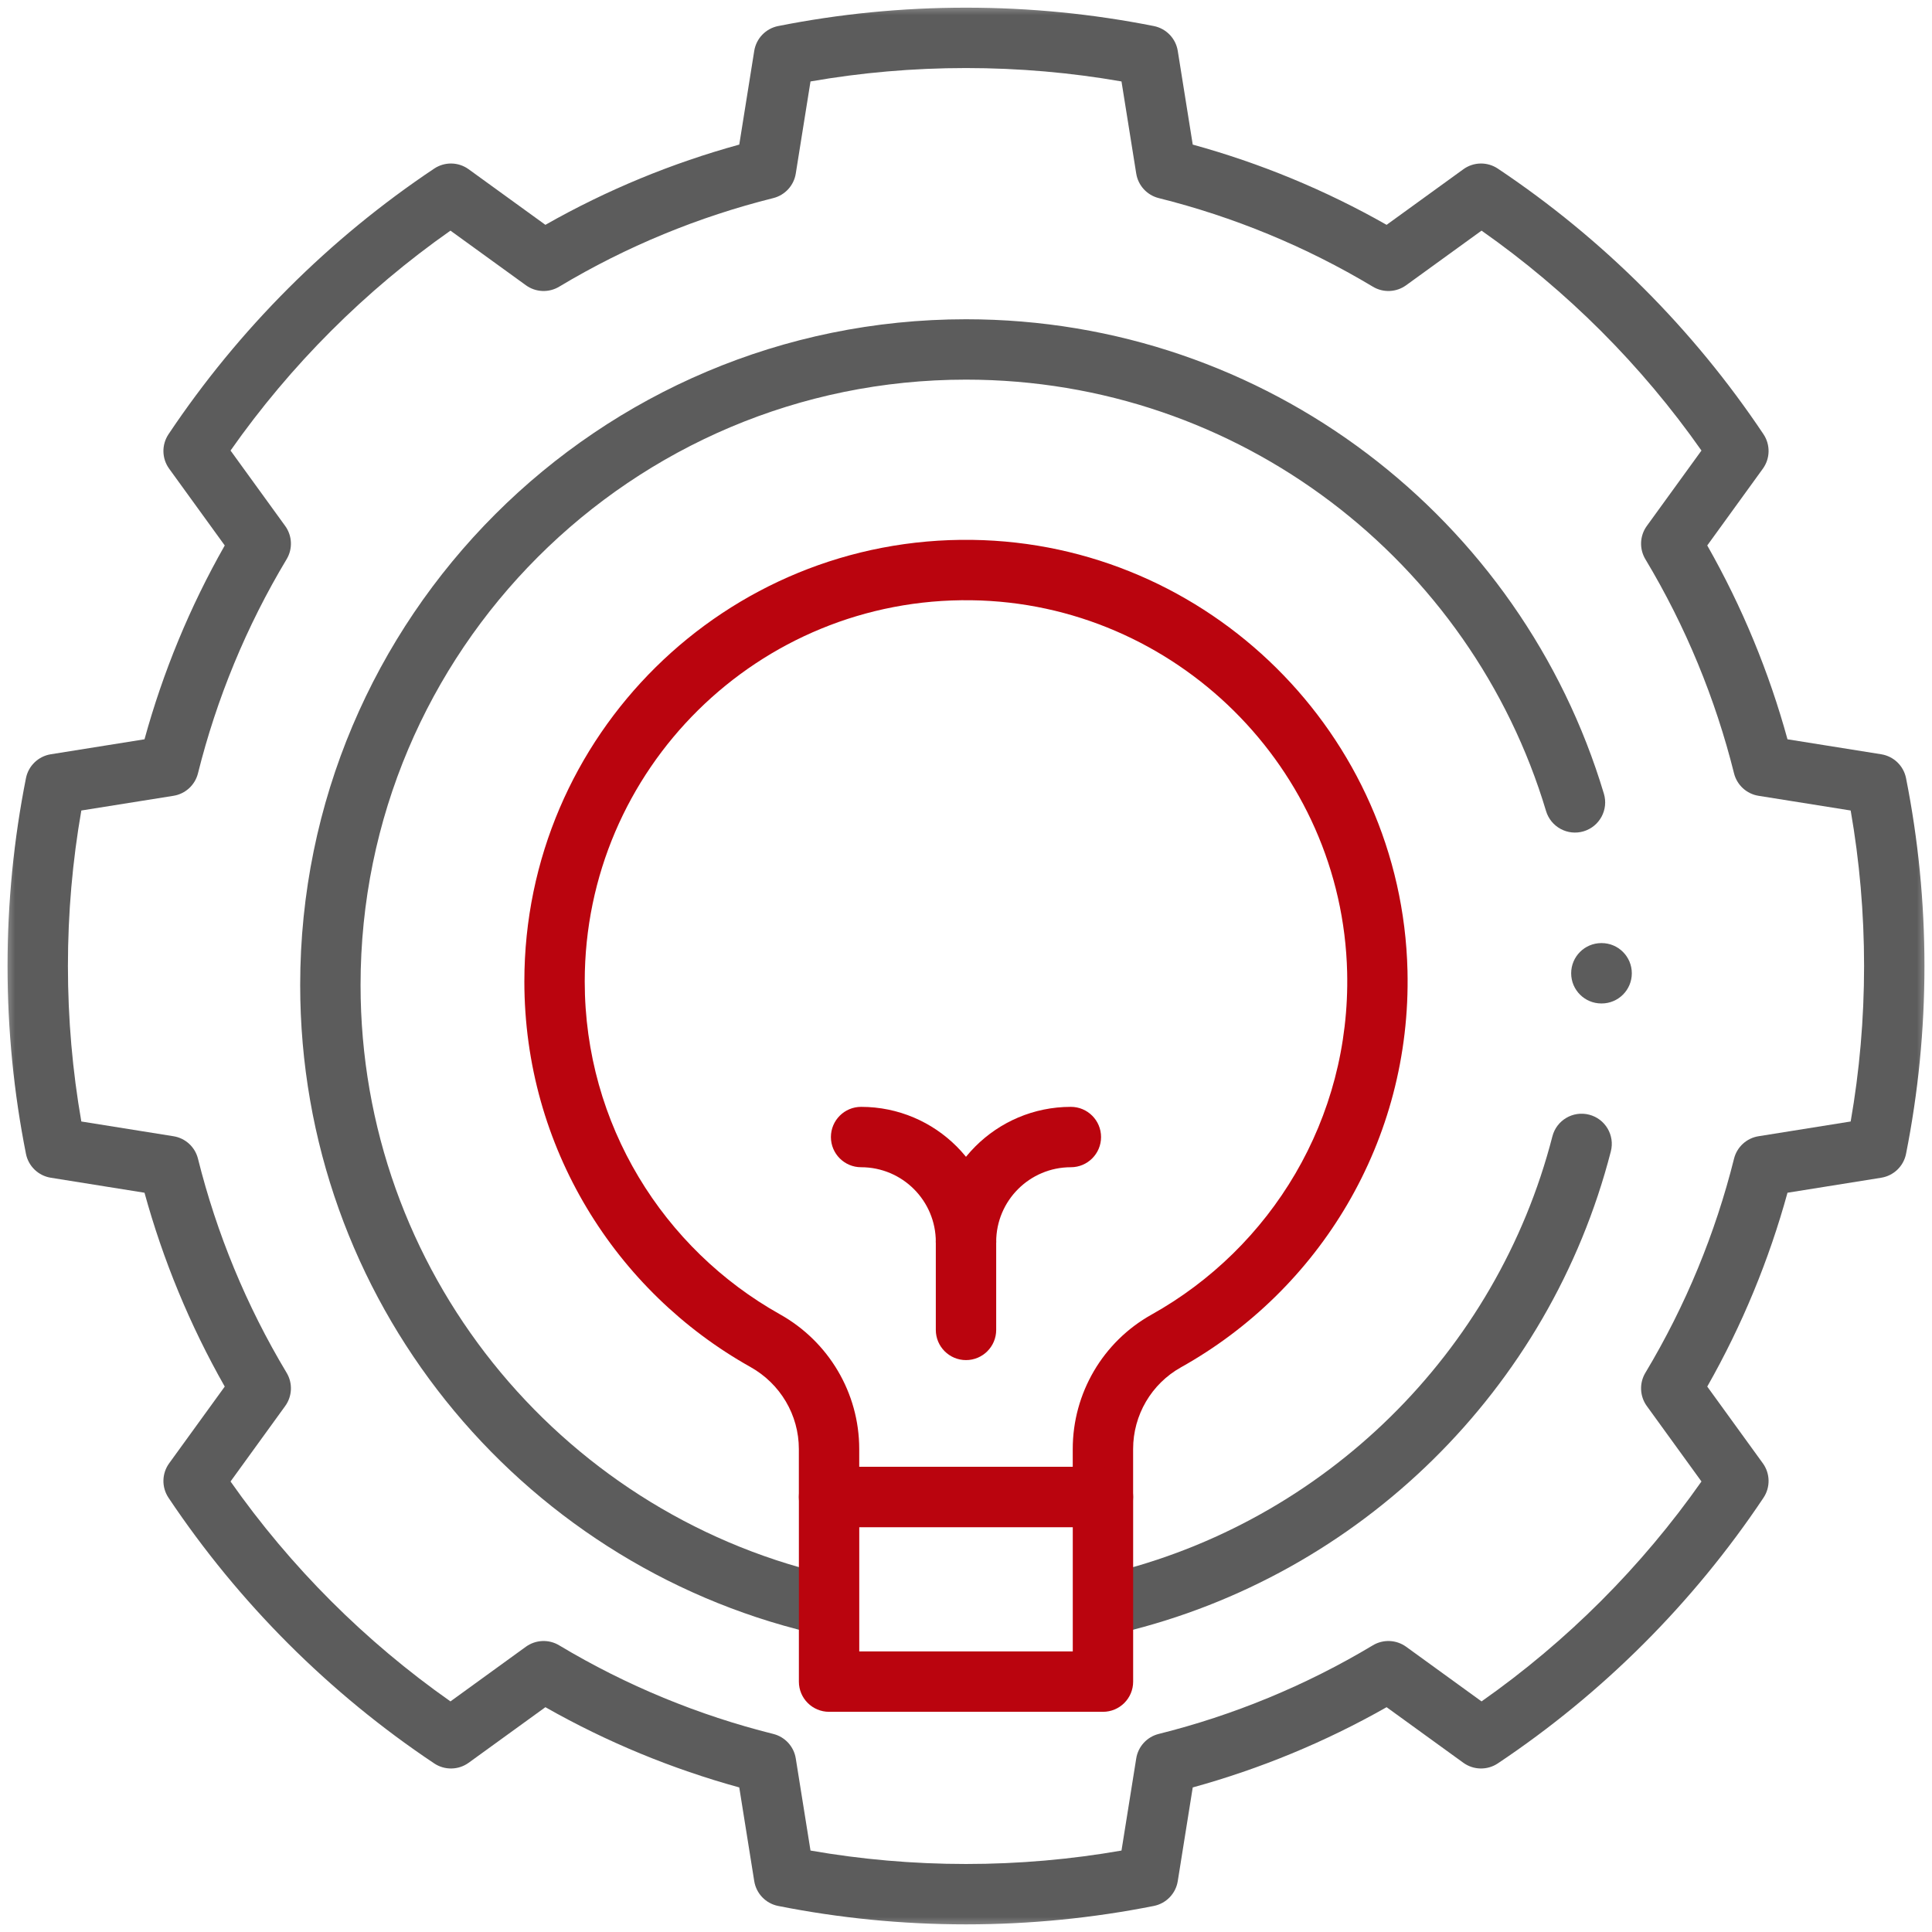 <svg width="64" height="64" viewBox="0 0 64 64" fill="none" xmlns="http://www.w3.org/2000/svg">
<g clip-path="url(#clip0_933_11671)">
<mask id="mask0_933_11671" style="mask-type:luminance" maskUnits="userSpaceOnUse" x="0" y="0" width="64" height="64">
<path d="M0 7.62939e-06H64V64H0V7.62939e-06Z" fill="white"/>
</mask>
<g mask="url(#mask0_933_11671)">
<path fill-rule="evenodd" clip-rule="evenodd" d="M26.849 61.302L26.361 58.251C26.298 57.855 26.004 57.536 25.616 57.439C23.151 56.823 20.758 55.844 18.522 54.503C18.179 54.297 17.746 54.316 17.421 54.55L14.922 56.361C12.092 54.373 9.624 51.905 7.637 49.076L9.447 46.577C9.682 46.253 9.701 45.819 9.495 45.476C8.153 43.24 7.174 40.848 6.558 38.383C6.461 37.995 6.142 37.702 5.746 37.639L2.694 37.151C2.402 35.478 2.25 33.757 2.25 32C2.25 30.243 2.402 28.522 2.694 26.849L5.746 26.362C6.142 26.299 6.461 26.005 6.558 25.617C7.174 23.152 8.153 20.76 9.495 18.524C9.701 18.181 9.682 17.747 9.447 17.423L7.637 14.925C9.624 12.095 12.092 9.627 14.922 7.64L17.422 9.45C17.746 9.685 18.179 9.703 18.523 9.497C20.758 8.156 23.151 7.178 25.616 6.562C26.004 6.465 26.298 6.145 26.361 5.749L26.849 2.698C28.521 2.406 30.242 2.254 32 2.254C33.758 2.254 35.479 2.406 37.151 2.698L37.639 5.749C37.702 6.145 37.996 6.465 38.384 6.562C40.849 7.178 43.242 8.156 45.478 9.497C45.821 9.703 46.254 9.685 46.579 9.45L49.078 7.64C51.908 9.627 54.376 12.095 56.363 14.925L54.553 17.423C54.318 17.747 54.299 18.181 54.505 18.524C55.847 20.76 56.826 23.152 57.442 25.617C57.539 26.005 57.858 26.299 58.254 26.362L61.306 26.849C61.598 28.522 61.75 30.243 61.75 32C61.75 33.757 61.598 35.478 61.306 37.151L58.254 37.639C57.858 37.702 57.539 37.995 57.442 38.383C56.825 40.849 55.847 43.24 54.505 45.476C54.299 45.819 54.318 46.253 54.553 46.577L56.363 49.076C54.376 51.905 51.908 54.373 49.078 56.361L46.579 54.55C46.254 54.316 45.821 54.297 45.478 54.503C43.242 55.844 40.849 56.823 38.384 57.439C37.995 57.536 37.702 57.855 37.639 58.251L37.151 61.302C35.479 61.594 33.758 61.747 32 61.747C30.242 61.747 28.521 61.594 26.849 61.302ZM25.777 63.137C27.791 63.537 29.871 63.747 32 63.747C34.129 63.747 36.209 63.537 38.222 63.137C38.633 63.055 38.949 62.727 39.015 62.314L39.511 59.211C41.73 58.6 43.888 57.714 45.933 56.553L48.475 58.394C48.814 58.639 49.269 58.647 49.617 58.415C53.098 56.09 56.093 53.095 58.418 49.615C58.65 49.267 58.642 48.812 58.396 48.473L56.555 45.932C57.717 43.887 58.603 41.729 59.213 39.511L62.317 39.014C62.73 38.948 63.059 38.632 63.14 38.222C63.54 36.209 63.75 34.129 63.75 32C63.75 29.872 63.54 27.791 63.14 25.778C63.059 25.368 62.73 25.052 62.317 24.986L59.213 24.49C58.603 22.271 57.717 20.113 56.555 18.069L58.396 15.527C58.642 15.188 58.65 14.733 58.418 14.385C56.092 10.905 53.098 7.91 49.617 5.585C49.269 5.353 48.814 5.361 48.475 5.607L45.933 7.448C43.888 6.286 41.73 5.4 39.511 4.79L39.015 1.686C38.949 1.273 38.633 0.945 38.222 0.863C36.209 0.463 34.129 0.254 32 0.254C29.871 0.254 27.791 0.463 25.777 0.863C25.367 0.945 25.051 1.273 24.985 1.686L24.489 4.79C22.27 5.4 20.112 6.286 18.067 7.448L15.525 5.607C15.186 5.361 14.731 5.353 14.383 5.585C10.902 7.91 7.908 10.905 5.582 14.385C5.35 14.733 5.358 15.188 5.604 15.527L7.445 18.069C6.283 20.113 5.397 22.271 4.787 24.49L1.683 24.986C1.27 25.052 0.941 25.368 0.86 25.778C0.46 27.791 0.25 29.872 0.25 32C0.25 34.129 0.46 36.209 0.86 38.222C0.941 38.632 1.27 38.948 1.683 39.014L4.787 39.511C5.397 41.729 6.283 43.887 7.445 45.932L5.604 48.473C5.358 48.812 5.35 49.267 5.582 49.615C7.908 53.095 10.902 56.09 14.383 58.415C14.731 58.647 15.186 58.639 15.525 58.394L18.067 56.553C20.112 57.714 22.27 58.6 24.489 59.211L24.985 62.314C25.051 62.727 25.367 63.055 25.777 63.137Z" fill="#5C5C5C"/>
<path fill-rule="evenodd" clip-rule="evenodd" d="M35.937 53.344C36.065 53.882 36.605 54.213 37.142 54.085C45.071 52.191 51.335 46.019 53.361 38.142C53.499 37.608 53.177 37.062 52.642 36.925C52.107 36.787 51.562 37.109 51.425 37.644C49.583 44.804 43.884 50.418 36.677 52.139C36.14 52.268 35.809 52.807 35.937 53.344Z" fill="#5C5C5C"/>
<path fill-rule="evenodd" clip-rule="evenodd" d="M52.047 32.241C52.047 32.794 52.495 33.241 53.047 33.241H53.056C53.608 33.241 54.056 32.794 54.056 32.241C54.056 31.689 53.608 31.241 53.056 31.241H53.047C52.495 31.241 52.047 31.689 52.047 32.241Z" fill="#5C5C5C"/>
<path fill-rule="evenodd" clip-rule="evenodd" d="M28.068 53.345C28.196 52.808 27.865 52.269 27.327 52.14C18.504 50.035 11.944 42.098 11.944 32.632C11.944 21.555 20.924 12.576 32 12.576C41.072 12.576 48.739 18.599 51.215 26.867C51.374 27.396 51.931 27.696 52.46 27.538C52.989 27.379 53.29 26.822 53.131 26.293C50.408 17.202 41.979 10.576 32 10.576C19.819 10.576 9.944 20.451 9.944 32.632C9.944 43.045 17.16 51.77 26.863 54.086C27.4 54.214 27.94 53.882 28.068 53.345Z" fill="#5C5C5C"/>
<path fill-rule="evenodd" clip-rule="evenodd" d="M26.463 49.589C26.463 50.141 26.911 50.589 27.463 50.589H36.536C37.088 50.589 37.536 50.141 37.536 49.589V48C37.536 46.876 38.143 45.84 39.123 45.293C43.696 42.739 46.759 37.8 46.625 32.157C46.439 24.332 40.033 17.993 32.208 17.884L32.194 18.884L32.208 17.884C32.208 17.884 32.208 17.884 32.208 17.884C24.033 17.77 17.37 24.363 17.37 32.512C17.37 38.001 20.393 42.782 24.86 45.284L24.86 45.284C25.851 45.839 26.463 46.875 26.463 48V49.589ZM28.463 48.589V48C28.463 46.141 27.45 44.442 25.838 43.539C21.976 41.376 19.37 37.248 19.37 32.512C19.37 25.477 25.122 19.785 32.18 19.884C38.931 19.977 44.465 25.455 44.626 32.205C44.741 37.075 42.1 41.34 38.148 43.547L38.148 43.547C36.534 44.448 35.536 46.152 35.536 48V48.589H28.463Z" fill="#BA040E"/>
<path fill-rule="evenodd" clip-rule="evenodd" d="M26.464 55.706C26.464 56.259 26.912 56.706 27.464 56.706H36.537C37.089 56.706 37.537 56.259 37.537 55.706V49.589C37.537 49.036 37.089 48.589 36.537 48.589H27.464C26.912 48.589 26.464 49.036 26.464 49.589V55.706ZM28.464 54.706V50.589H35.537V54.706H28.464Z" fill="#BA040E"/>
<path fill-rule="evenodd" clip-rule="evenodd" d="M32 42.14C32.552 42.14 33 41.692 33 41.14C33 39.773 34.108 38.666 35.474 38.666C36.026 38.666 36.474 38.218 36.474 37.666C36.474 37.114 36.026 36.666 35.474 36.666C33.003 36.666 31 38.669 31 41.14C31 41.692 31.448 42.14 32 42.14Z" fill="#BA040E"/>
<path fill-rule="evenodd" clip-rule="evenodd" d="M32 42.14C32.552 42.14 33 41.692 33 41.14C33 38.669 30.996 36.666 28.525 36.666C27.973 36.666 27.525 37.114 27.525 37.666C27.525 38.218 27.973 38.666 28.525 38.666C29.892 38.666 31 39.774 31 41.14C31 41.692 31.447 42.14 32 42.14Z" fill="#BA040E"/>
<path fill-rule="evenodd" clip-rule="evenodd" d="M32 45.055C32.552 45.055 33 44.607 33 44.055V41.14C33 40.588 32.552 40.14 32 40.14C31.448 40.14 31 40.588 31 41.14V44.055C31 44.607 31.448 45.055 32 45.055Z" fill="#BA040E"/>
</g>
</g>
<defs>
<clipPath id="clip0_933_11671">
<rect width="64" height="64" fill="white"/>
</clipPath>
</defs>
</svg>
